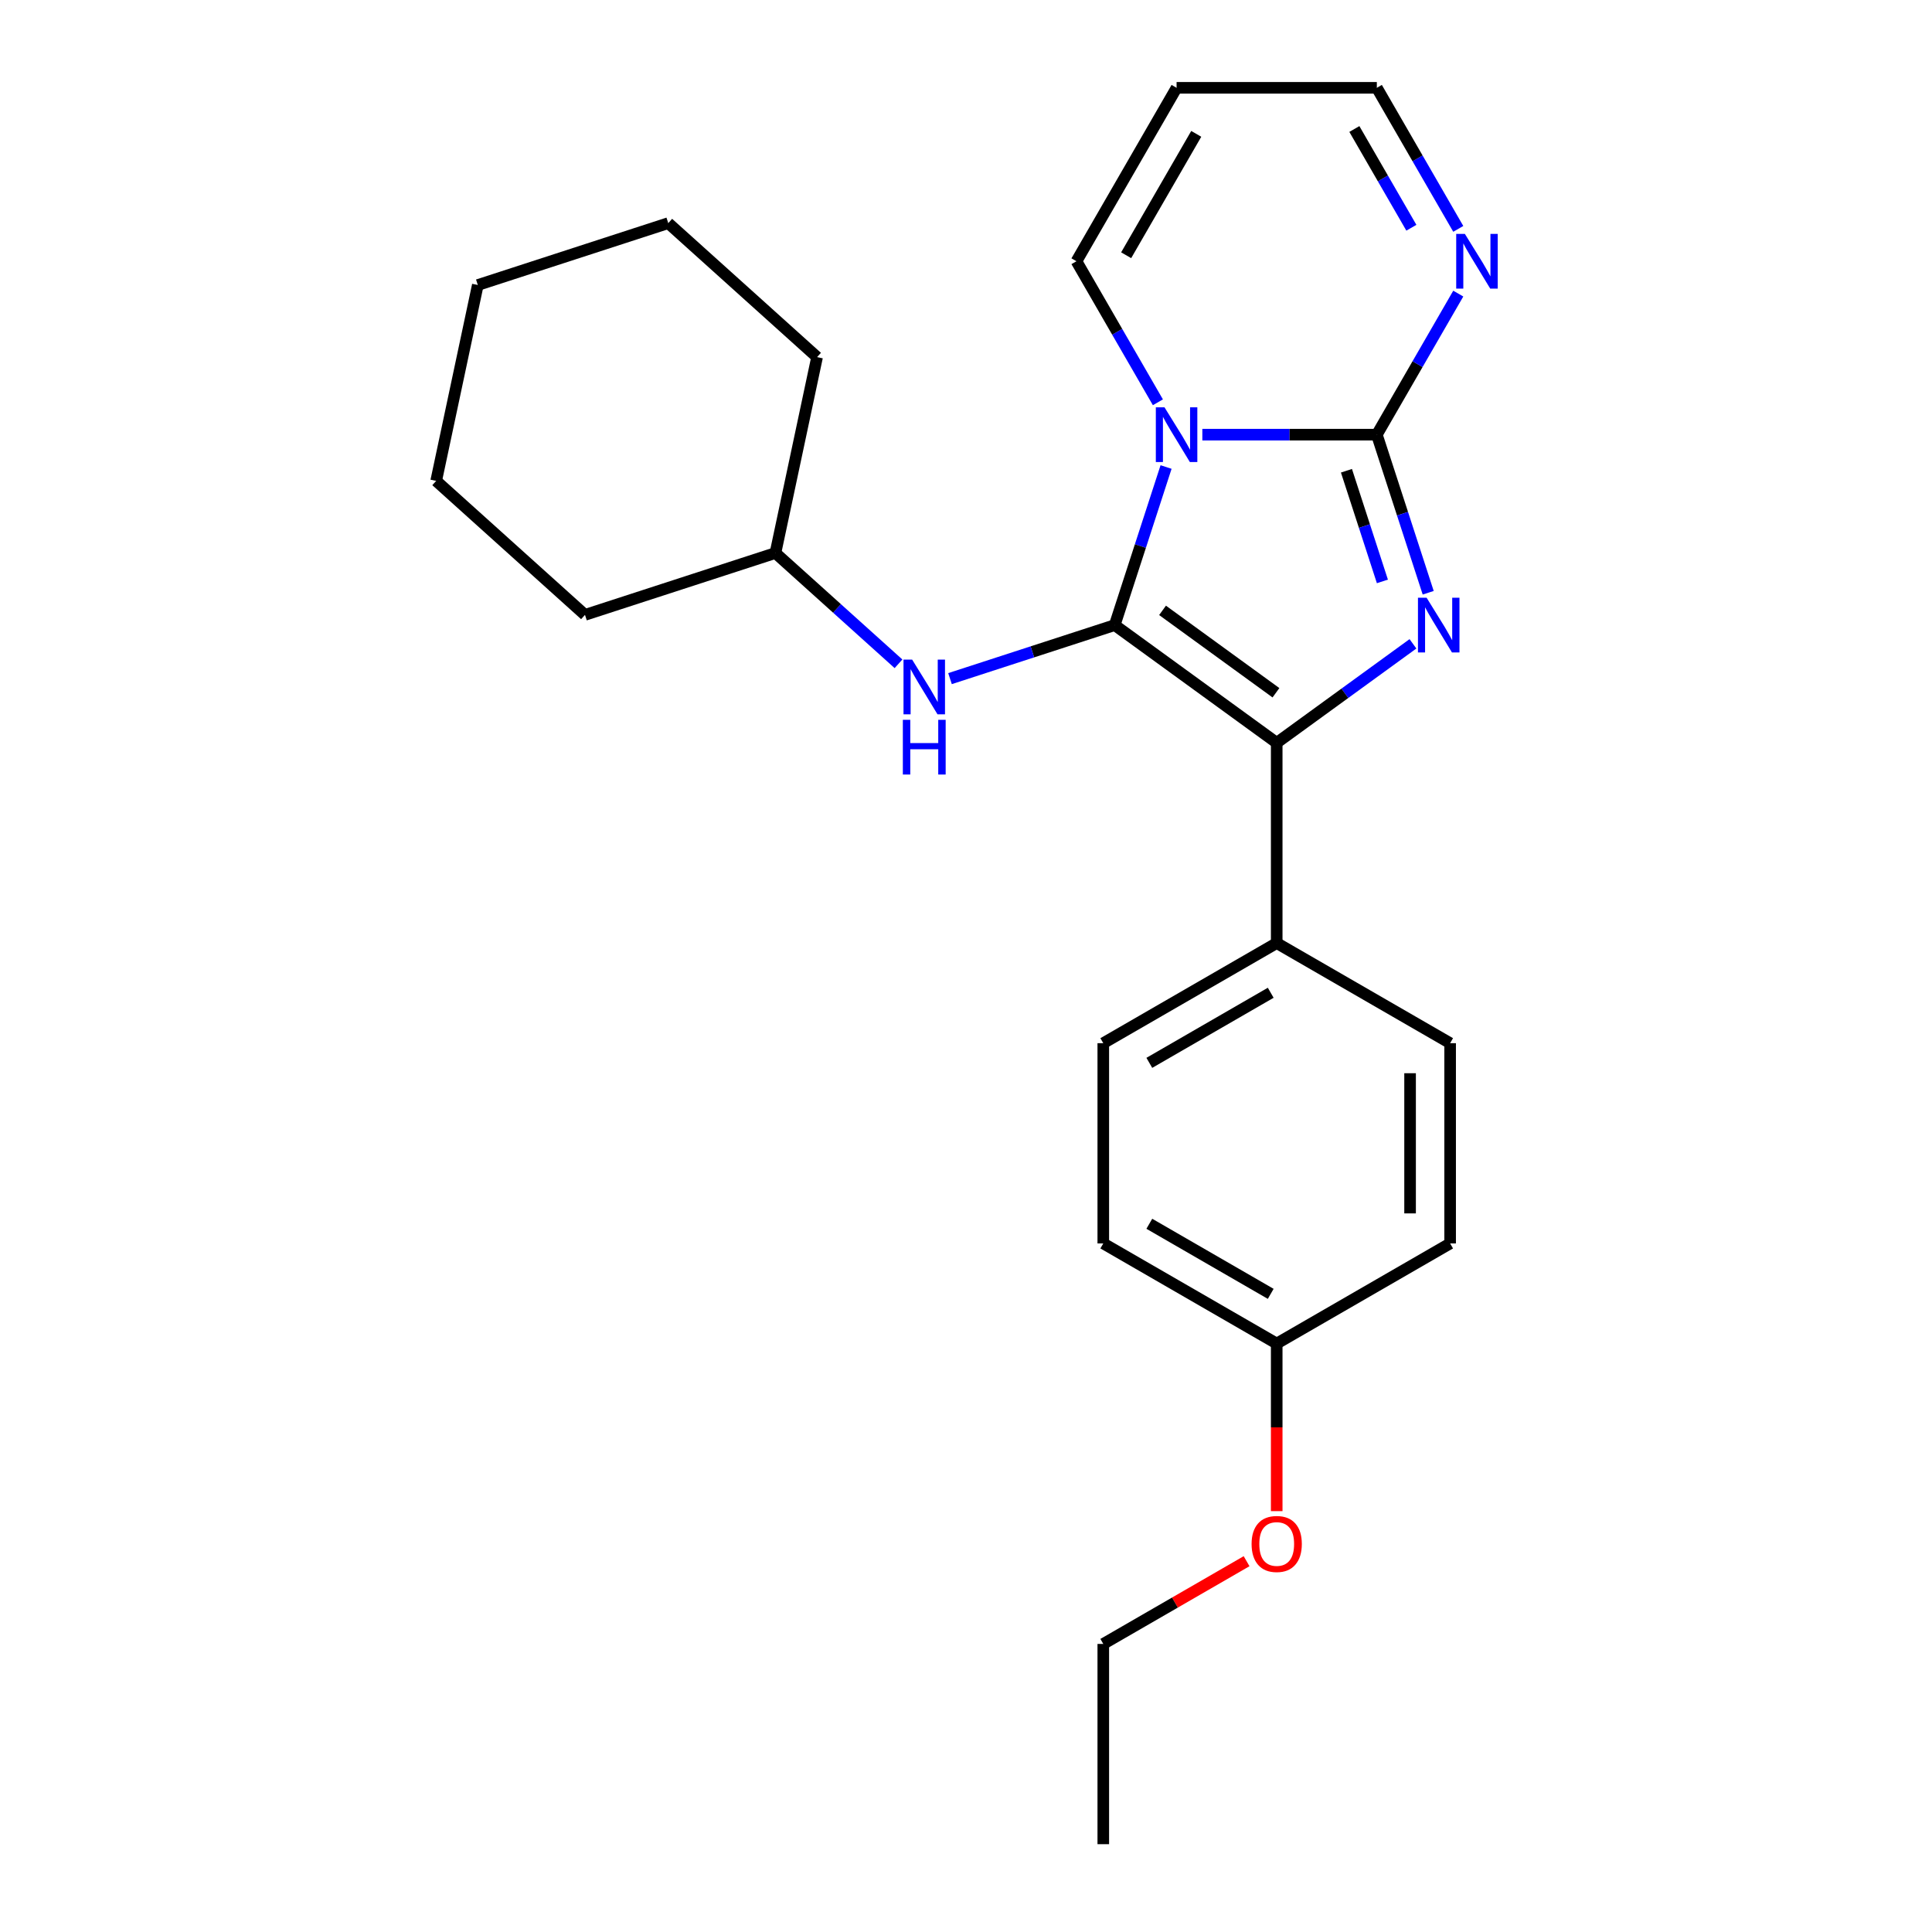 <?xml version='1.0' encoding='iso-8859-1'?>
<svg version='1.1' baseProfile='full'
              xmlns='http://www.w3.org/2000/svg'
                      xmlns:rdkit='http://www.rdkit.org/xml'
                      xmlns:xlink='http://www.w3.org/1999/xlink'
                  xml:space='preserve'
width='1000px' height='1000px' viewBox='0 0 1000 1000'>
<!-- END OF HEADER -->
<rect style='opacity:1.0;fill:#FFFFFF;stroke:none' width='1000' height='1000' x='0' y='0'> </rect>
<path class='bond-0' d='M 603.555,241.73 L 590.262,282.643' style='fill:none;fill-rule:evenodd;stroke:#0000FF;stroke-width:6px;stroke-linecap:butt;stroke-linejoin:miter;stroke-opacity:1' />
<path class='bond-0' d='M 590.262,282.643 L 576.969,323.555' style='fill:none;fill-rule:evenodd;stroke:#000000;stroke-width:6px;stroke-linecap:butt;stroke-linejoin:miter;stroke-opacity:1' />
<path class='bond-1' d='M 622.329,224.979 L 667.488,224.979' style='fill:none;fill-rule:evenodd;stroke:#0000FF;stroke-width:6px;stroke-linecap:butt;stroke-linejoin:miter;stroke-opacity:1' />
<path class='bond-1' d='M 667.488,224.979 L 712.647,224.979' style='fill:none;fill-rule:evenodd;stroke:#000000;stroke-width:6px;stroke-linecap:butt;stroke-linejoin:miter;stroke-opacity:1' />
<path class='bond-6' d='M 599.327,208.228 L 578.25,171.722' style='fill:none;fill-rule:evenodd;stroke:#0000FF;stroke-width:6px;stroke-linecap:butt;stroke-linejoin:miter;stroke-opacity:1' />
<path class='bond-6' d='M 578.25,171.722 L 557.174,135.217' style='fill:none;fill-rule:evenodd;stroke:#000000;stroke-width:6px;stroke-linecap:butt;stroke-linejoin:miter;stroke-opacity:1' />
<path class='bond-3' d='M 576.969,323.555 L 660.822,384.478' style='fill:none;fill-rule:evenodd;stroke:#000000;stroke-width:6px;stroke-linecap:butt;stroke-linejoin:miter;stroke-opacity:1' />
<path class='bond-3' d='M 601.731,315.923 L 660.429,358.569' style='fill:none;fill-rule:evenodd;stroke:#000000;stroke-width:6px;stroke-linecap:butt;stroke-linejoin:miter;stroke-opacity:1' />
<path class='bond-5' d='M 576.969,323.555 L 534.347,337.404' style='fill:none;fill-rule:evenodd;stroke:#000000;stroke-width:6px;stroke-linecap:butt;stroke-linejoin:miter;stroke-opacity:1' />
<path class='bond-5' d='M 534.347,337.404 L 491.724,351.253' style='fill:none;fill-rule:evenodd;stroke:#0000FF;stroke-width:6px;stroke-linecap:butt;stroke-linejoin:miter;stroke-opacity:1' />
<path class='bond-2' d='M 712.647,224.979 L 725.94,265.891' style='fill:none;fill-rule:evenodd;stroke:#000000;stroke-width:6px;stroke-linecap:butt;stroke-linejoin:miter;stroke-opacity:1' />
<path class='bond-2' d='M 725.94,265.891 L 739.233,306.804' style='fill:none;fill-rule:evenodd;stroke:#0000FF;stroke-width:6px;stroke-linecap:butt;stroke-linejoin:miter;stroke-opacity:1' />
<path class='bond-2' d='M 696.919,243.659 L 706.225,272.297' style='fill:none;fill-rule:evenodd;stroke:#000000;stroke-width:6px;stroke-linecap:butt;stroke-linejoin:miter;stroke-opacity:1' />
<path class='bond-2' d='M 706.225,272.297 L 715.53,300.936' style='fill:none;fill-rule:evenodd;stroke:#0000FF;stroke-width:6px;stroke-linecap:butt;stroke-linejoin:miter;stroke-opacity:1' />
<path class='bond-4' d='M 712.647,224.979 L 733.723,188.474' style='fill:none;fill-rule:evenodd;stroke:#000000;stroke-width:6px;stroke-linecap:butt;stroke-linejoin:miter;stroke-opacity:1' />
<path class='bond-4' d='M 733.723,188.474 L 754.8,151.968' style='fill:none;fill-rule:evenodd;stroke:#0000FF;stroke-width:6px;stroke-linecap:butt;stroke-linejoin:miter;stroke-opacity:1' />
<path class='bond-24' d='M 731.345,333.241 L 696.083,358.859' style='fill:none;fill-rule:evenodd;stroke:#0000FF;stroke-width:6px;stroke-linecap:butt;stroke-linejoin:miter;stroke-opacity:1' />
<path class='bond-24' d='M 696.083,358.859 L 660.822,384.478' style='fill:none;fill-rule:evenodd;stroke:#000000;stroke-width:6px;stroke-linecap:butt;stroke-linejoin:miter;stroke-opacity:1' />
<path class='bond-7' d='M 660.822,384.478 L 660.822,488.127' style='fill:none;fill-rule:evenodd;stroke:#000000;stroke-width:6px;stroke-linecap:butt;stroke-linejoin:miter;stroke-opacity:1' />
<path class='bond-25' d='M 754.8,118.466 L 733.723,81.96' style='fill:none;fill-rule:evenodd;stroke:#0000FF;stroke-width:6px;stroke-linecap:butt;stroke-linejoin:miter;stroke-opacity:1' />
<path class='bond-25' d='M 733.723,81.96 L 712.647,45.455' style='fill:none;fill-rule:evenodd;stroke:#000000;stroke-width:6px;stroke-linecap:butt;stroke-linejoin:miter;stroke-opacity:1' />
<path class='bond-25' d='M 730.524,117.879 L 715.771,92.325' style='fill:none;fill-rule:evenodd;stroke:#0000FF;stroke-width:6px;stroke-linecap:butt;stroke-linejoin:miter;stroke-opacity:1' />
<path class='bond-25' d='M 715.771,92.325 L 701.017,66.771' style='fill:none;fill-rule:evenodd;stroke:#000000;stroke-width:6px;stroke-linecap:butt;stroke-linejoin:miter;stroke-opacity:1' />
<path class='bond-13' d='M 465.062,343.581 L 433.214,314.905' style='fill:none;fill-rule:evenodd;stroke:#0000FF;stroke-width:6px;stroke-linecap:butt;stroke-linejoin:miter;stroke-opacity:1' />
<path class='bond-13' d='M 433.214,314.905 L 401.367,286.23' style='fill:none;fill-rule:evenodd;stroke:#000000;stroke-width:6px;stroke-linecap:butt;stroke-linejoin:miter;stroke-opacity:1' />
<path class='bond-8' d='M 557.174,135.217 L 608.998,45.455' style='fill:none;fill-rule:evenodd;stroke:#000000;stroke-width:6px;stroke-linecap:butt;stroke-linejoin:miter;stroke-opacity:1' />
<path class='bond-8' d='M 582.9,132.117 L 619.177,69.284' style='fill:none;fill-rule:evenodd;stroke:#000000;stroke-width:6px;stroke-linecap:butt;stroke-linejoin:miter;stroke-opacity:1' />
<path class='bond-10' d='M 660.822,488.127 L 571.06,539.951' style='fill:none;fill-rule:evenodd;stroke:#000000;stroke-width:6px;stroke-linecap:butt;stroke-linejoin:miter;stroke-opacity:1' />
<path class='bond-10' d='M 657.723,513.853 L 594.889,550.13' style='fill:none;fill-rule:evenodd;stroke:#000000;stroke-width:6px;stroke-linecap:butt;stroke-linejoin:miter;stroke-opacity:1' />
<path class='bond-11' d='M 660.822,488.127 L 750.585,539.951' style='fill:none;fill-rule:evenodd;stroke:#000000;stroke-width:6px;stroke-linecap:butt;stroke-linejoin:miter;stroke-opacity:1' />
<path class='bond-9' d='M 608.998,45.455 L 712.647,45.455' style='fill:none;fill-rule:evenodd;stroke:#000000;stroke-width:6px;stroke-linecap:butt;stroke-linejoin:miter;stroke-opacity:1' />
<path class='bond-14' d='M 571.06,539.951 L 571.06,643.6' style='fill:none;fill-rule:evenodd;stroke:#000000;stroke-width:6px;stroke-linecap:butt;stroke-linejoin:miter;stroke-opacity:1' />
<path class='bond-15' d='M 750.585,539.951 L 750.585,643.6' style='fill:none;fill-rule:evenodd;stroke:#000000;stroke-width:6px;stroke-linecap:butt;stroke-linejoin:miter;stroke-opacity:1' />
<path class='bond-15' d='M 729.855,555.498 L 729.855,628.052' style='fill:none;fill-rule:evenodd;stroke:#000000;stroke-width:6px;stroke-linecap:butt;stroke-linejoin:miter;stroke-opacity:1' />
<path class='bond-12' d='M 660.822,695.424 L 750.585,643.6' style='fill:none;fill-rule:evenodd;stroke:#000000;stroke-width:6px;stroke-linecap:butt;stroke-linejoin:miter;stroke-opacity:1' />
<path class='bond-16' d='M 660.822,695.424 L 660.822,738.793' style='fill:none;fill-rule:evenodd;stroke:#000000;stroke-width:6px;stroke-linecap:butt;stroke-linejoin:miter;stroke-opacity:1' />
<path class='bond-16' d='M 660.822,738.793 L 660.822,782.161' style='fill:none;fill-rule:evenodd;stroke:#FF0000;stroke-width:6px;stroke-linecap:butt;stroke-linejoin:miter;stroke-opacity:1' />
<path class='bond-26' d='M 660.822,695.424 L 571.06,643.6' style='fill:none;fill-rule:evenodd;stroke:#000000;stroke-width:6px;stroke-linecap:butt;stroke-linejoin:miter;stroke-opacity:1' />
<path class='bond-26' d='M 657.723,669.698 L 594.889,633.421' style='fill:none;fill-rule:evenodd;stroke:#000000;stroke-width:6px;stroke-linecap:butt;stroke-linejoin:miter;stroke-opacity:1' />
<path class='bond-18' d='M 401.367,286.23 L 422.917,184.846' style='fill:none;fill-rule:evenodd;stroke:#000000;stroke-width:6px;stroke-linecap:butt;stroke-linejoin:miter;stroke-opacity:1' />
<path class='bond-19' d='M 401.367,286.23 L 302.791,318.259' style='fill:none;fill-rule:evenodd;stroke:#000000;stroke-width:6px;stroke-linecap:butt;stroke-linejoin:miter;stroke-opacity:1' />
<path class='bond-17' d='M 645.231,808.074 L 608.145,829.485' style='fill:none;fill-rule:evenodd;stroke:#FF0000;stroke-width:6px;stroke-linecap:butt;stroke-linejoin:miter;stroke-opacity:1' />
<path class='bond-17' d='M 608.145,829.485 L 571.06,850.897' style='fill:none;fill-rule:evenodd;stroke:#000000;stroke-width:6px;stroke-linecap:butt;stroke-linejoin:miter;stroke-opacity:1' />
<path class='bond-20' d='M 571.06,850.897 L 571.06,954.545' style='fill:none;fill-rule:evenodd;stroke:#000000;stroke-width:6px;stroke-linecap:butt;stroke-linejoin:miter;stroke-opacity:1' />
<path class='bond-21' d='M 422.917,184.846 L 345.891,115.492' style='fill:none;fill-rule:evenodd;stroke:#000000;stroke-width:6px;stroke-linecap:butt;stroke-linejoin:miter;stroke-opacity:1' />
<path class='bond-22' d='M 302.791,318.259 L 225.765,248.904' style='fill:none;fill-rule:evenodd;stroke:#000000;stroke-width:6px;stroke-linecap:butt;stroke-linejoin:miter;stroke-opacity:1' />
<path class='bond-27' d='M 345.891,115.492 L 247.315,147.521' style='fill:none;fill-rule:evenodd;stroke:#000000;stroke-width:6px;stroke-linecap:butt;stroke-linejoin:miter;stroke-opacity:1' />
<path class='bond-23' d='M 225.765,248.904 L 247.315,147.521' style='fill:none;fill-rule:evenodd;stroke:#000000;stroke-width:6px;stroke-linecap:butt;stroke-linejoin:miter;stroke-opacity:1' />
<path  class='atom-0' d='M 602.738 210.819
L 612.018 225.819
Q 612.938 227.299, 614.418 229.979
Q 615.898 232.659, 615.978 232.819
L 615.978 210.819
L 619.738 210.819
L 619.738 239.139
L 615.858 239.139
L 605.898 222.739
Q 604.738 220.819, 603.498 218.619
Q 602.298 216.419, 601.938 215.739
L 601.938 239.139
L 598.258 239.139
L 598.258 210.819
L 602.738 210.819
' fill='#0000FF'/>
<path  class='atom-3' d='M 738.416 309.395
L 747.696 324.395
Q 748.616 325.875, 750.096 328.555
Q 751.576 331.235, 751.656 331.395
L 751.656 309.395
L 755.416 309.395
L 755.416 337.715
L 751.536 337.715
L 741.576 321.315
Q 740.416 319.395, 739.176 317.195
Q 737.976 314.995, 737.616 314.315
L 737.616 337.715
L 733.936 337.715
L 733.936 309.395
L 738.416 309.395
' fill='#0000FF'/>
<path  class='atom-5' d='M 758.211 121.057
L 767.491 136.057
Q 768.411 137.537, 769.891 140.217
Q 771.371 142.897, 771.451 143.057
L 771.451 121.057
L 775.211 121.057
L 775.211 149.377
L 771.331 149.377
L 761.371 132.977
Q 760.211 131.057, 758.971 128.857
Q 757.771 126.657, 757.411 125.977
L 757.411 149.377
L 753.731 149.377
L 753.731 121.057
L 758.211 121.057
' fill='#0000FF'/>
<path  class='atom-6' d='M 472.133 341.424
L 481.413 356.424
Q 482.333 357.904, 483.813 360.584
Q 485.293 363.264, 485.373 363.424
L 485.373 341.424
L 489.133 341.424
L 489.133 369.744
L 485.253 369.744
L 475.293 353.344
Q 474.133 351.424, 472.893 349.224
Q 471.693 347.024, 471.333 346.344
L 471.333 369.744
L 467.653 369.744
L 467.653 341.424
L 472.133 341.424
' fill='#0000FF'/>
<path  class='atom-6' d='M 467.313 372.576
L 471.153 372.576
L 471.153 384.616
L 485.633 384.616
L 485.633 372.576
L 489.473 372.576
L 489.473 400.896
L 485.633 400.896
L 485.633 387.816
L 471.153 387.816
L 471.153 400.896
L 467.313 400.896
L 467.313 372.576
' fill='#0000FF'/>
<path  class='atom-17' d='M 647.822 799.153
Q 647.822 792.353, 651.182 788.553
Q 654.542 784.753, 660.822 784.753
Q 667.102 784.753, 670.462 788.553
Q 673.822 792.353, 673.822 799.153
Q 673.822 806.033, 670.422 809.953
Q 667.022 813.833, 660.822 813.833
Q 654.582 813.833, 651.182 809.953
Q 647.822 806.073, 647.822 799.153
M 660.822 810.633
Q 665.142 810.633, 667.462 807.753
Q 669.822 804.833, 669.822 799.153
Q 669.822 793.593, 667.462 790.793
Q 665.142 787.953, 660.822 787.953
Q 656.502 787.953, 654.142 790.753
Q 651.822 793.553, 651.822 799.153
Q 651.822 804.873, 654.142 807.753
Q 656.502 810.633, 660.822 810.633
' fill='#FF0000'/>
</svg>

